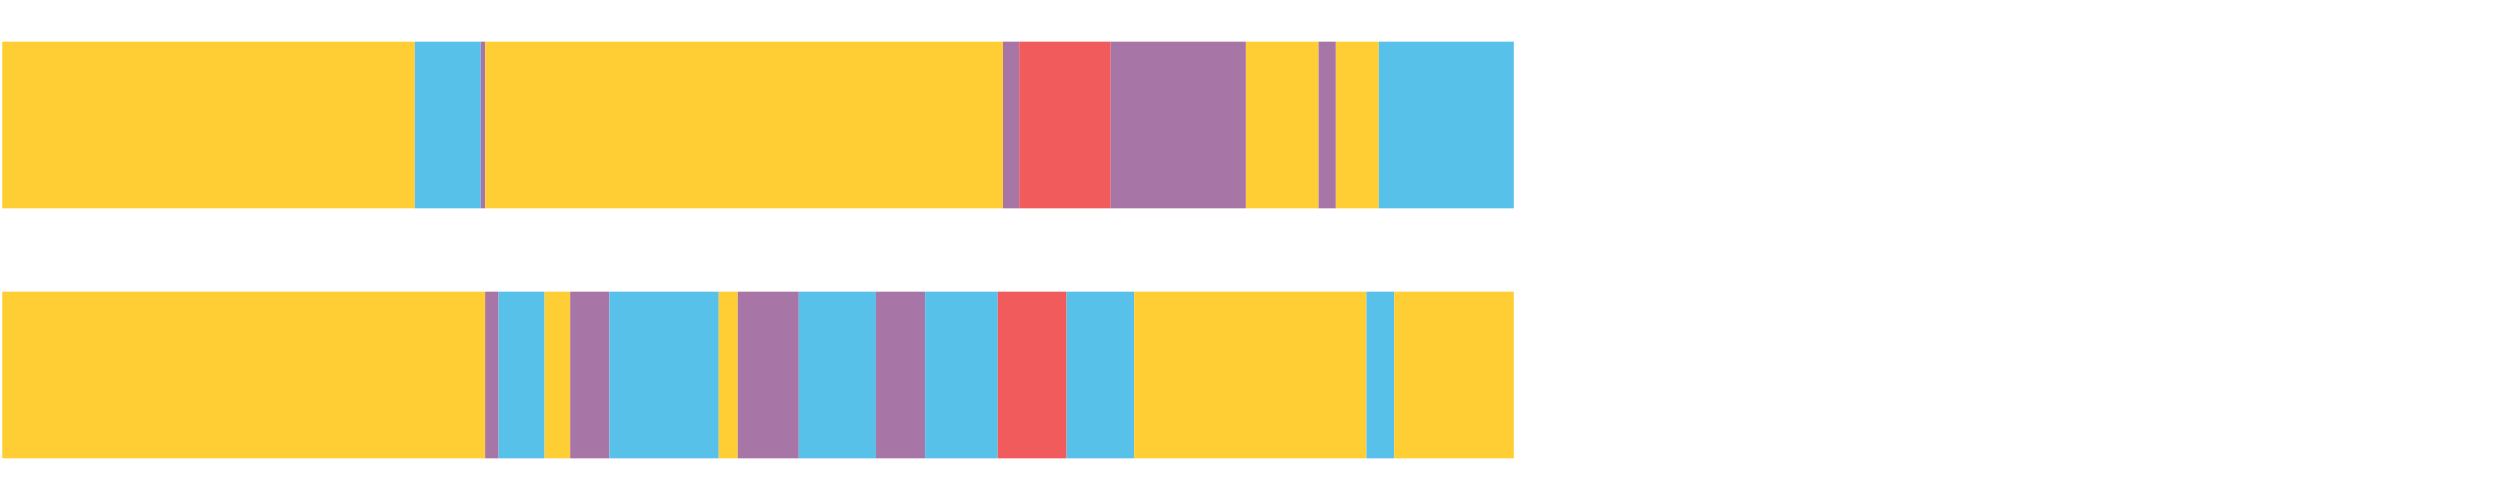 <?xml version="1.0" encoding="UTF-8"?>
<svg xmlns="http://www.w3.org/2000/svg" xmlns:xlink="http://www.w3.org/1999/xlink" width="1080pt" height="216pt" viewBox="0 0 1080 216" version="1.1">
<g><path style="stroke:none;fill-rule:nonzero;fill:#FFCE34;fill-opacity:1;" d="M 0.966 18 L 0.966 90 L 179.182 90 L 179.182 18 Z M 0.966 18"/><path style="stroke:none;fill-rule:nonzero;fill:#57C1E9;fill-opacity:1;" d="M 179.182 18 L 179.182 90 L 207.714 90 L 207.714 18 Z M 179.182 18"/><path style="stroke:none;fill-rule:nonzero;fill:#A776A6;fill-opacity:1;" d="M 207.714 18 L 207.714 90 L 209.581 90 L 209.581 18 Z M 207.714 18"/><path style="stroke:none;fill-rule:nonzero;fill:#FFCE34;fill-opacity:1;" d="M 209.581 18 L 209.581 90 L 433.294 90 L 433.294 18 Z M 209.581 18"/><path style="stroke:none;fill-rule:nonzero;fill:#A776A6;fill-opacity:1;" d="M 433.294 18 L 433.294 90 L 440.289 90 L 440.289 18 Z M 433.294 18"/><path style="stroke:none;fill-rule:nonzero;fill:#F15B5C;fill-opacity:1;" d="M 440.289 18 L 440.289 90 L 479.826 90 L 479.826 18 Z M 440.289 18"/><path style="stroke:none;fill-rule:nonzero;fill:#A776A6;fill-opacity:1;" d="M 479.826 18 L 479.826 90 L 538.226 90 L 538.226 18 Z M 479.826 18"/><path style="stroke:none;fill-rule:nonzero;fill:#FFCE34;fill-opacity:1;" d="M 538.226 18 L 538.226 90 L 569.607 90 L 569.607 18 Z M 538.226 18"/><path style="stroke:none;fill-rule:nonzero;fill:#A776A6;fill-opacity:1;" d="M 569.607 18 L 569.607 90 L 577.082 90 L 577.082 18 Z M 569.607 18"/><path style="stroke:none;fill-rule:nonzero;fill:#FFCE34;fill-opacity:1;" d="M 577.082 18 L 577.082 90 L 595.627 90 L 595.627 18 Z M 577.082 18"/><path style="stroke:none;fill-rule:nonzero;fill:#57C1E9;fill-opacity:1;" d="M 595.627 18 L 595.627 90 L 653.967 90 L 653.967 18 Z M 595.627 18"/><path style="stroke:none;fill-rule:nonzero;fill:#FFCE34;fill-opacity:1;" d="M 0.966 126 L 0.966 198 L 209.581 198 L 209.581 126 Z M 0.966 126"/><path style="stroke:none;fill-rule:nonzero;fill:#A776A6;fill-opacity:1;" d="M 209.581 126 L 209.581 198 L 215.391 198 L 215.391 126 Z M 209.581 126"/><path style="stroke:none;fill-rule:nonzero;fill:#57C1E9;fill-opacity:1;" d="M 215.391 126 L 215.391 198 L 235.268 198 L 235.268 126 Z M 215.391 126"/><path style="stroke:none;fill-rule:nonzero;fill:#FFCE34;fill-opacity:1;" d="M 235.268 126 L 235.268 198 L 246.311 198 L 246.311 126 Z M 235.268 126"/><path style="stroke:none;fill-rule:nonzero;fill:#A776A6;fill-opacity:1;" d="M 246.311 126 L 246.311 198 L 263.284 198 L 263.284 126 Z M 246.311 126"/><path style="stroke:none;fill-rule:nonzero;fill:#57C1E9;fill-opacity:1;" d="M 263.284 126 L 263.284 198 L 310.496 198 L 310.496 126 Z M 263.284 126"/><path style="stroke:none;fill-rule:nonzero;fill:#FFCE34;fill-opacity:1;" d="M 310.496 126 L 310.496 198 L 318.715 198 L 318.715 126 Z M 310.496 126"/><path style="stroke:none;fill-rule:nonzero;fill:#A776A6;fill-opacity:1;" d="M 318.715 126 L 318.715 198 L 345.079 198 L 345.079 126 Z M 318.715 126"/><path style="stroke:none;fill-rule:nonzero;fill:#57C1E9;fill-opacity:1;" d="M 345.079 126 L 345.079 198 L 378.406 198 L 378.406 126 Z M 345.079 126"/><path style="stroke:none;fill-rule:nonzero;fill:#A776A6;fill-opacity:1;" d="M 378.406 126 L 378.406 198 L 399.651 198 L 399.651 126 Z M 378.406 126"/><path style="stroke:none;fill-rule:nonzero;fill:#57C1E9;fill-opacity:1;" d="M 399.651 126 L 399.651 198 L 431.037 198 L 431.037 126 Z M 399.651 126"/><path style="stroke:none;fill-rule:nonzero;fill:#F15B5C;fill-opacity:1;" d="M 431.037 126 L 431.037 198 L 460.774 198 L 460.774 126 Z M 431.037 126"/><path style="stroke:none;fill-rule:nonzero;fill:#57C1E9;fill-opacity:1;" d="M 460.774 126 L 460.774 198 L 489.945 198 L 489.945 126 Z M 460.774 126"/><path style="stroke:none;fill-rule:nonzero;fill:#FFCE34;fill-opacity:1;" d="M 489.945 126 L 489.945 198 L 590.294 198 L 590.294 126 Z M 489.945 126"/><path style="stroke:none;fill-rule:nonzero;fill:#57C1E9;fill-opacity:1;" d="M 590.294 126 L 590.294 198 L 602.292 198 L 602.292 126 Z M 590.294 126"/><path style="stroke:none;fill-rule:nonzero;fill:#FFCE34;fill-opacity:1;" d="M 602.292 126 L 602.292 198 L 653.967 198 L 653.967 126 Z M 602.292 126"/></g>
</svg>